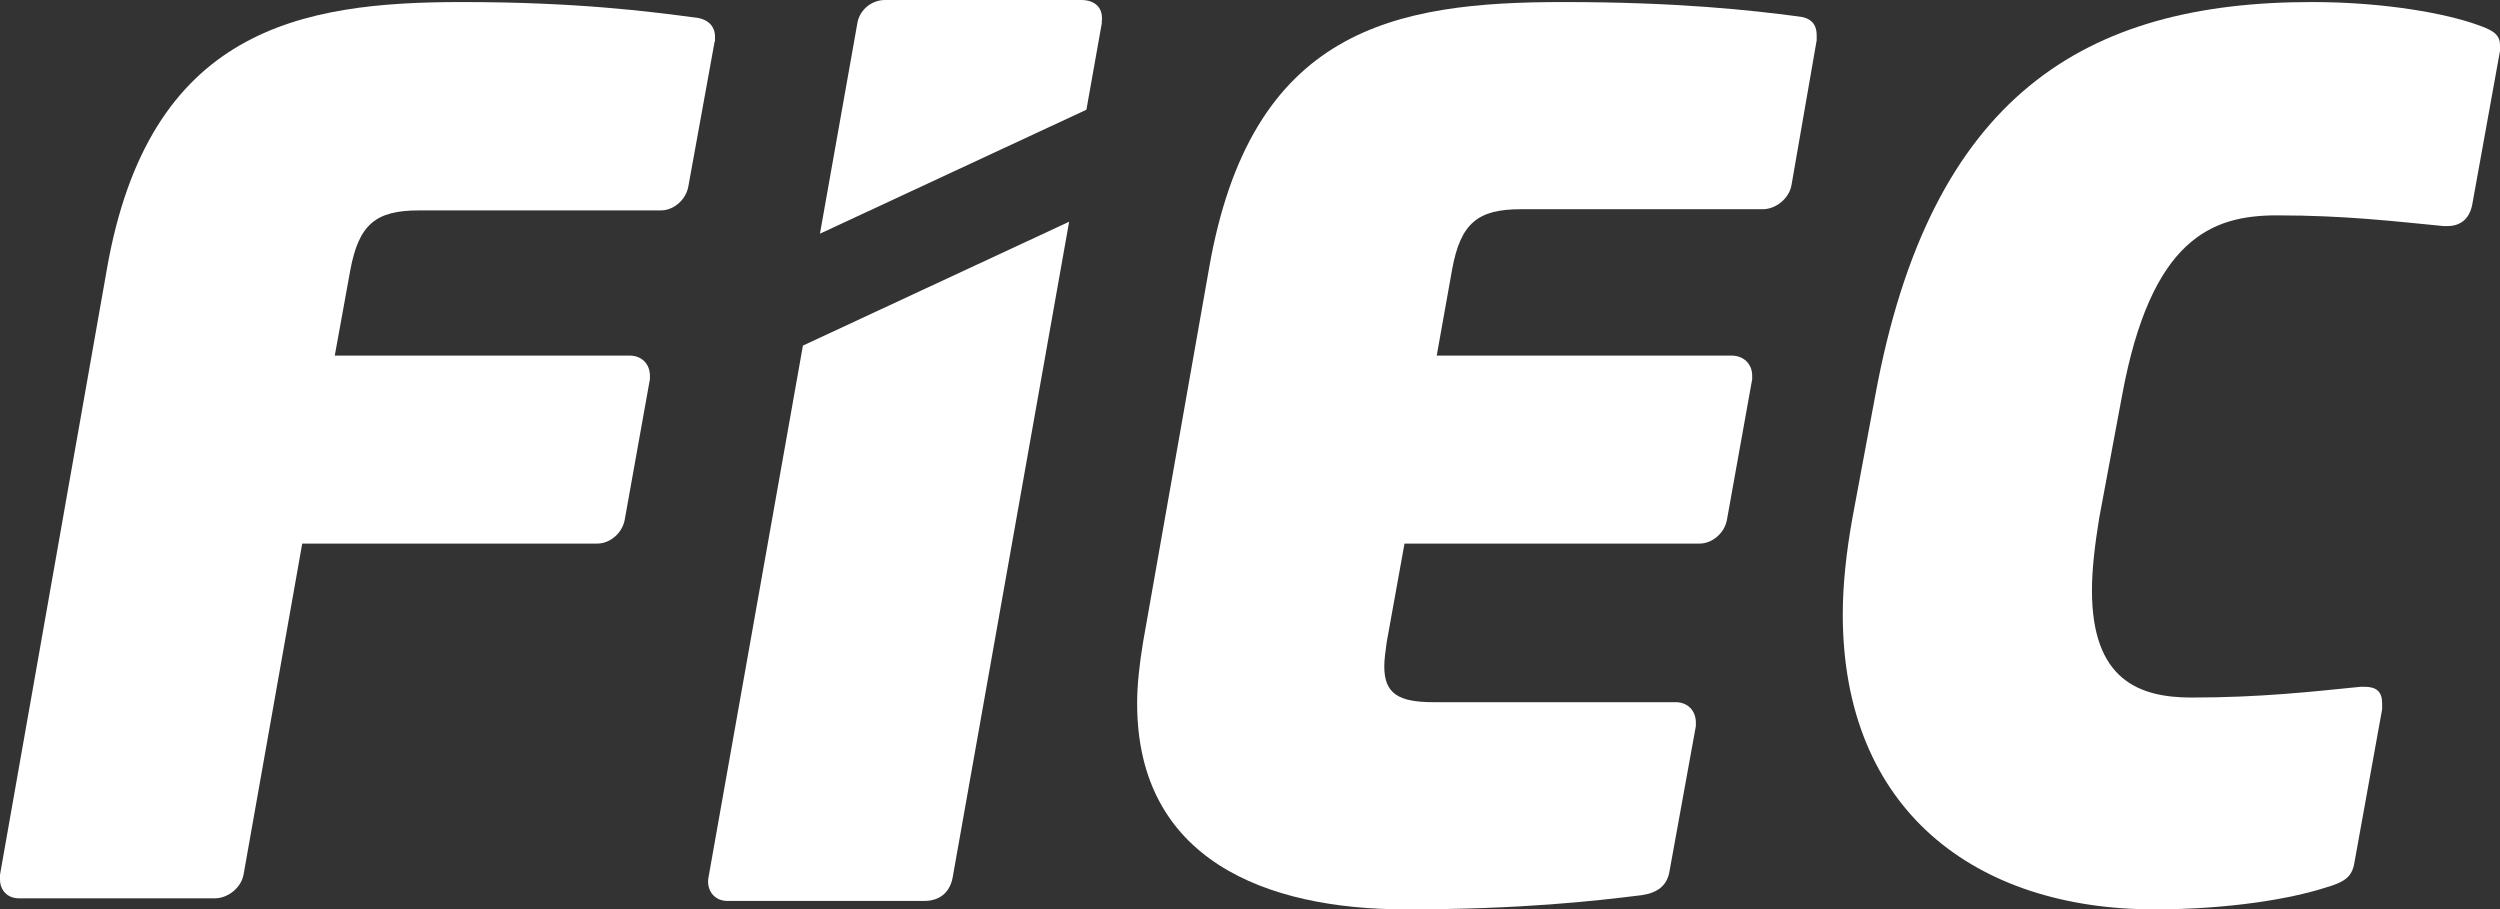 <svg width="55" height="20" viewBox="0 0 55 20" fill="none" xmlns="http://www.w3.org/2000/svg">
<rect x="0" y="0" width="55" height="20" fill="#333333" stroke="none"/>
<g clip-path="url(#clip0_234_73)">
<path d="M15.723 0.909L15.143 4.104C15.091 4.392 14.827 4.629 14.537 4.629H9.21C8.262 4.629 7.894 4.942 7.707 5.941L7.365 7.823H13.853C14.118 7.823 14.298 8.009 14.298 8.265V8.342L13.744 11.434C13.692 11.722 13.428 11.959 13.137 11.959H6.649L5.359 19.238C5.308 19.526 5.018 19.763 4.727 19.763H0.419C0.155 19.763 0 19.578 0 19.347V19.245L2.348 5.941C3.27 0.621 6.623 0.045 10.158 0.045C12.718 0.045 14.298 0.256 15.278 0.384C15.569 0.41 15.73 0.57 15.73 0.807V0.909H15.723Z" fill="white"/>
<path d="M39.967 0.884L39.412 4.078C39.36 4.366 39.07 4.603 38.78 4.603H33.453C32.505 4.603 32.137 4.917 31.95 5.909L31.608 7.823H38.096C38.361 7.823 38.548 8.009 38.548 8.265V8.342L37.993 11.434C37.942 11.722 37.677 11.959 37.387 11.959H30.899L30.506 14.136C30.48 14.347 30.454 14.501 30.454 14.661C30.454 15.263 30.77 15.448 31.537 15.448H36.864C37.129 15.448 37.309 15.634 37.309 15.896V15.973L36.729 19.168C36.678 19.482 36.465 19.642 36.123 19.693C35.091 19.821 33.485 20.006 30.925 20.006C27.835 20.006 25.017 18.905 25.017 15.474C25.017 15.058 25.069 14.61 25.146 14.136L26.597 5.916C27.513 0.621 30.68 0.045 34.394 0.045C36.955 0.045 38.561 0.231 39.541 0.359C39.831 0.384 39.967 0.519 39.967 0.781V0.884Z" fill="white"/>
<path d="M55 1.12L54.394 4.475C54.342 4.789 54.155 4.974 53.839 4.974H53.762C52.704 4.872 51.601 4.738 50.092 4.738C48.667 4.738 47.325 5.237 46.687 8.694L46.184 11.389C46.081 12.017 46.023 12.542 46.023 12.99C46.023 14.955 47.054 15.346 48.215 15.346C49.718 15.346 50.853 15.218 51.937 15.109H52.014C52.278 15.109 52.407 15.211 52.407 15.474V15.602L51.801 18.957C51.749 19.296 51.588 19.405 51.143 19.533C50.402 19.77 49.06 20.006 47.396 20.006C43.468 20.006 40.541 17.83 40.541 13.515C40.541 12.862 40.618 12.151 40.753 11.396L41.256 8.7C42.469 2.094 45.868 0.045 50.859 0.045C52.498 0.045 53.839 0.307 54.497 0.544C54.787 0.647 55 0.73 55 0.992V1.12Z" fill="white"/>
<path d="M24.236 0.499C24.288 0.16 24.075 0 23.791 0H19.47C19.18 0 18.916 0.211 18.864 0.499L18.039 5.141L23.901 2.414L24.243 0.493L24.236 0.499Z" fill="white"/>
<path d="M17.665 7.599L15.588 19.296C15.536 19.558 15.691 19.821 16.007 19.821H20.328C20.722 19.821 20.909 19.584 20.96 19.296L23.521 4.878L17.658 7.606L17.665 7.599Z" fill="white"/>
</g>
<defs>
<clipPath id="clip0_234_73">
<rect width="55" height="20" fill="white"/>
</clipPath>
</defs>
</svg>
